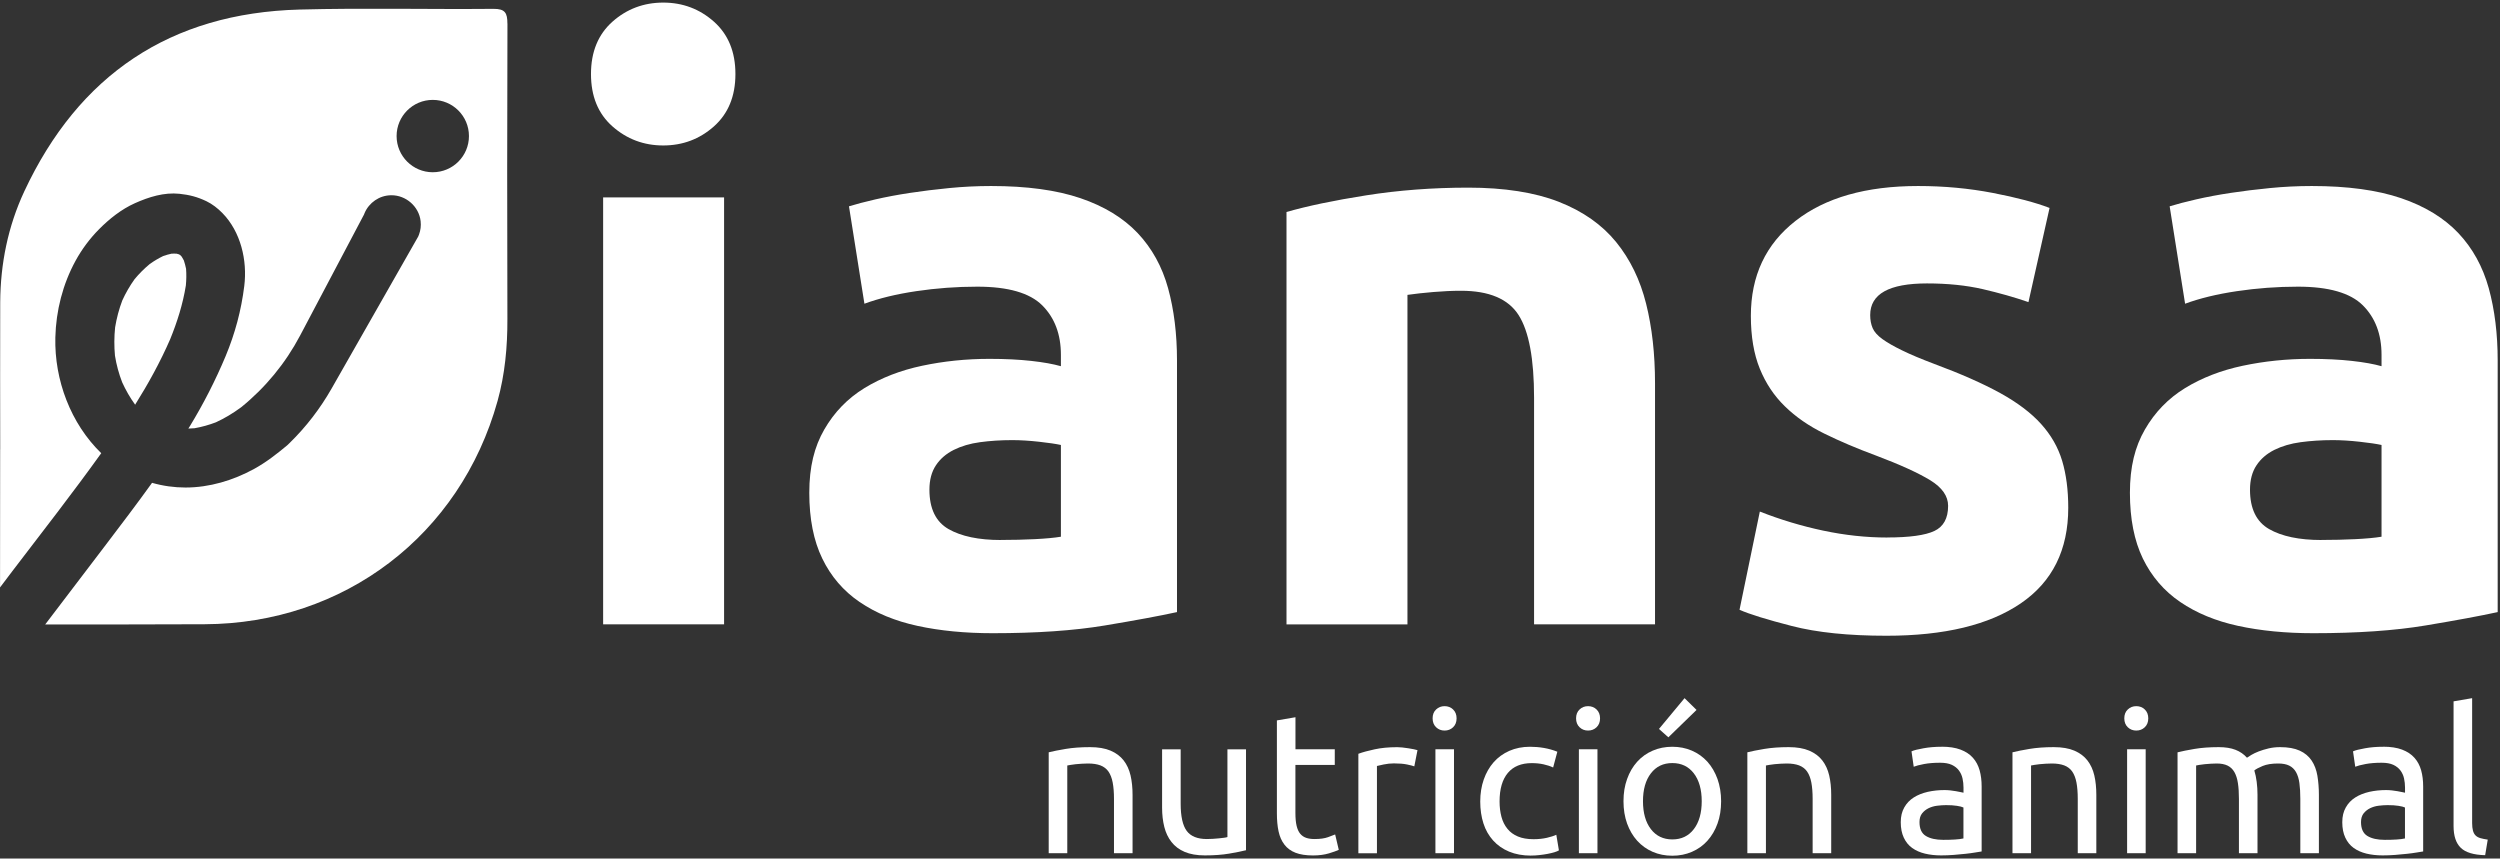 <?xml version="1.0" encoding="UTF-8"?>
<svg width="463px" height="159px" viewBox="0 0 463 159" version="1.1" xmlns="http://www.w3.org/2000/svg" xmlns:xlink="http://www.w3.org/1999/xlink">
    <rect x="0" y="0" width="463" height="159" fill="#333333" stroke="none"/>
    <title>logo</title>
    <g id="logo" stroke="none" fill="none" fill-rule="evenodd" stroke-width="1">
        <g id="Group" fill="#FFFFFF">
            <path d="M136.2,13.71 C136.2,17.82 134.87,21.05 132.22,23.41 C129.56,25.77 126.43,26.94 122.83,26.94 C119.23,26.94 116.09,25.76 113.43,23.41 C110.77,21.06 109.45,17.82 109.45,13.71 C109.45,9.6 110.78,6.37 113.43,4.01 C116.08,1.66 119.22,0.48 122.83,0.48 C126.44,0.48 129.57,1.66 132.22,4.01 C134.87,6.37 136.2,9.6 136.2,13.71 Z M134.1,115.63 L111.7,115.63 L111.7,36.56 L134.1,36.56 L134.1,115.63 Z" id="Shape" fill-rule="nonzero"></path>
            <path d="M183.55,34.45 C190.17,34.45 195.67,35.2 200.09,36.7 C204.5,38.2 208.03,40.36 210.69,43.16 C213.34,45.97 215.23,49.38 216.33,53.38 C217.43,57.39 217.98,61.85 217.98,66.76 L217.98,113.36 C214.77,114.06 210.31,114.89 204.6,115.84 C198.89,116.79 191.97,117.27 183.85,117.27 C178.74,117.27 174.1,116.82 169.95,115.92 C165.79,115.02 162.21,113.54 159.2,111.49 C156.19,109.44 153.89,106.75 152.29,103.45 C150.68,100.14 149.88,96.08 149.88,91.27 C149.88,86.46 150.81,82.75 152.66,79.54 C154.51,76.33 156.99,73.78 160.1,71.87 C163.21,69.97 166.76,68.59 170.77,67.74 C174.78,66.89 178.94,66.46 183.25,66.46 C186.16,66.46 188.74,66.59 190.99,66.84 C193.25,67.09 195.07,67.42 196.48,67.82 L196.48,65.72 C196.48,61.91 195.33,58.86 193.02,56.55 C190.71,54.25 186.71,53.09 180.99,53.09 C177.18,53.09 173.42,53.37 169.71,53.92 C166,54.47 162.8,55.25 160.09,56.25 L157.23,38.21 C158.53,37.81 160.16,37.38 162.11,36.93 C164.07,36.48 166.19,36.08 168.5,35.73 C170.8,35.38 173.24,35.08 175.79,34.83 C178.35,34.58 180.92,34.45 183.53,34.45 L183.55,34.45 Z M185.36,100 C187.56,100 189.67,99.95 191.67,99.85 C193.67,99.75 195.28,99.6 196.48,99.4 L196.48,82.41 C195.58,82.21 194.22,82.01 192.42,81.81 C190.62,81.61 188.96,81.51 187.46,81.51 C185.35,81.51 183.37,81.64 181.52,81.89 C179.66,82.14 178.04,82.62 176.64,83.32 C175.24,84.02 174.13,84.97 173.33,86.18 C172.53,87.38 172.13,88.89 172.13,90.69 C172.13,94.2 173.31,96.63 175.66,97.98 C178.02,99.33 181.25,100.01 185.36,100.01 L185.36,100 Z" id="Shape" fill-rule="nonzero"></path>
            <path d="M238.27,39.26 C242.08,38.16 246.99,37.13 253,36.18 C259.01,35.23 265.33,34.75 271.94,34.75 C278.55,34.75 284.24,35.63 288.7,37.38 C293.16,39.13 296.69,41.62 299.3,44.82 C301.91,48.03 303.76,51.84 304.86,56.25 C305.96,60.66 306.51,65.57 306.51,70.98 L306.51,115.63 L284.11,115.63 L284.11,73.69 C284.11,66.47 283.16,61.36 281.25,58.36 C279.34,55.36 275.79,53.85 270.58,53.85 C268.97,53.85 267.27,53.93 265.47,54.08 C263.67,54.23 262.06,54.41 260.66,54.61 L260.66,115.64 L238.26,115.64 L238.26,39.27 L238.27,39.26 Z" id="Path" fill-rule="nonzero"></path>
            <path d="M349.52,99.54 C353.63,99.54 356.53,99.14 358.24,98.34 C359.94,97.54 360.79,95.99 360.79,93.68 C360.79,91.88 359.69,90.3 357.48,88.94 C355.27,87.59 351.92,86.06 347.41,84.36 C343.9,83.06 340.72,81.71 337.86,80.3 C335,78.9 332.57,77.22 330.57,75.26 C328.56,73.31 327.01,70.98 325.91,68.27 C324.81,65.56 324.26,62.31 324.26,58.5 C324.26,51.08 327.01,45.22 332.53,40.91 C338.04,36.6 345.61,34.45 355.23,34.45 C360.04,34.45 364.65,34.88 369.06,35.73 C373.47,36.58 376.98,37.51 379.58,38.51 L375.67,55.95 C373.06,55.05 370.23,54.25 367.18,53.54 C364.12,52.84 360.69,52.49 356.88,52.49 C349.86,52.49 346.36,54.44 346.36,58.35 C346.36,59.25 346.51,60.06 346.81,60.76 C347.11,61.46 347.71,62.14 348.61,62.79 C349.51,63.44 350.74,64.15 352.29,64.9 C353.84,65.66 355.82,66.49 358.23,67.4 C363.14,69.22 367.2,71.02 370.41,72.78 C373.62,74.55 376.15,76.46 378,78.51 C379.85,80.56 381.16,82.84 381.91,85.34 C382.66,87.84 383.04,90.74 383.04,94.04 C383.04,101.84 380.11,107.74 374.25,111.74 C368.39,115.74 360.09,117.74 349.37,117.74 C342.35,117.74 336.52,117.14 331.86,115.94 C327.2,114.74 323.97,113.74 322.16,112.93 L325.92,94.74 C329.73,96.24 333.64,97.42 337.65,98.27 C341.66,99.12 345.62,99.55 349.53,99.55 L349.52,99.54 Z" id="Path" fill-rule="nonzero"></path>
            <path d="M428.14,34.45 C434.76,34.45 440.26,35.2 444.68,36.7 C449.09,38.2 452.62,40.36 455.28,43.16 C457.93,45.97 459.81,49.38 460.92,53.38 C462.02,57.39 462.57,61.85 462.57,66.76 L462.57,113.36 C459.36,114.06 454.9,114.89 449.19,115.84 C443.48,116.79 436.56,117.27 428.44,117.27 C423.33,117.27 418.69,116.82 414.53,115.92 C410.37,115.02 406.79,113.54 403.78,111.49 C400.77,109.44 398.47,106.75 396.86,103.45 C395.26,100.14 394.46,96.08 394.46,91.27 C394.46,86.46 395.39,82.75 397.24,79.54 C399.09,76.33 401.57,73.78 404.68,71.87 C407.79,69.97 411.34,68.59 415.35,67.74 C419.36,66.89 423.52,66.46 427.83,66.46 C430.74,66.46 433.32,66.59 435.57,66.84 C437.82,67.09 439.65,67.42 441.06,67.82 L441.06,65.72 C441.06,61.91 439.91,58.86 437.6,56.55 C435.29,54.25 431.29,53.09 425.57,53.09 C421.76,53.09 418,53.37 414.3,53.92 C410.59,54.47 407.38,55.25 404.68,56.25 L401.82,38.21 C403.12,37.81 404.75,37.38 406.71,36.93 C408.66,36.48 410.79,36.08 413.1,35.73 C415.4,35.38 417.83,35.08 420.39,34.83 C422.94,34.58 425.52,34.45 428.13,34.45 L428.14,34.45 Z M429.94,100 C432.14,100 434.25,99.95 436.25,99.85 C438.25,99.75 439.86,99.6 441.06,99.4 L441.06,82.41 C440.16,82.21 438.81,82.01 437,81.81 C435.2,81.61 433.54,81.51 432.04,81.51 C429.94,81.51 427.96,81.64 426.1,81.89 C424.24,82.14 422.62,82.62 421.21,83.32 C419.81,84.02 418.7,84.97 417.9,86.18 C417.1,87.38 416.7,88.89 416.7,90.69 C416.7,94.2 417.88,96.63 420.23,97.98 C422.58,99.33 425.82,100.01 429.93,100.01 L429.94,100 Z" id="Shape" fill-rule="nonzero"></path>
            <path d="M194.21,139.33 C195,139.13 196.05,138.92 197.36,138.7 C198.67,138.48 200.17,138.37 201.87,138.37 C203.4,138.37 204.67,138.59 205.68,139.02 C206.69,139.45 207.5,140.06 208.1,140.83 C208.7,141.6 209.13,142.54 209.38,143.62 C209.63,144.7 209.75,145.9 209.75,147.21 L209.75,158.01 L206.31,158.01 L206.31,147.95 C206.31,146.77 206.23,145.76 206.07,144.92 C205.91,144.08 205.64,143.4 205.28,142.88 C204.91,142.36 204.42,141.99 203.8,141.75 C203.18,141.52 202.42,141.4 201.51,141.4 C201.14,141.4 200.76,141.41 200.36,141.44 C199.97,141.47 199.59,141.5 199.23,141.53 C198.87,141.57 198.55,141.61 198.27,141.66 C197.99,141.71 197.78,141.75 197.66,141.77 L197.66,158.01 L194.22,158.01 L194.22,139.33 L194.21,139.33 Z" id="Path" fill-rule="nonzero"></path>
            <path d="M230.77,157.46 C229.98,157.66 228.94,157.87 227.64,158.09 C226.35,158.31 224.85,158.42 223.14,158.42 C221.66,158.42 220.41,158.2 219.4,157.77 C218.39,157.34 217.57,156.73 216.96,155.94 C216.34,155.15 215.9,154.22 215.63,153.15 C215.36,152.08 215.22,150.89 215.22,149.58 L215.22,138.78 L218.66,138.78 L218.66,148.84 C218.66,151.18 219.03,152.86 219.77,153.87 C220.51,154.88 221.76,155.39 223.51,155.39 C223.88,155.39 224.26,155.38 224.66,155.35 C225.05,155.33 225.42,155.29 225.77,155.26 C226.11,155.22 226.43,155.19 226.71,155.15 C226.99,155.11 227.2,155.07 227.32,155.02 L227.32,138.78 L230.76,138.78 L230.76,157.47 L230.77,157.46 Z" id="Path" fill-rule="nonzero"></path>
            <path d="M239.91,138.77 L247.2,138.77 L247.2,141.66 L239.91,141.66 L239.91,150.54 C239.91,151.5 239.98,152.3 240.13,152.93 C240.28,153.56 240.5,154.05 240.8,154.41 C241.1,154.77 241.47,155.02 241.91,155.17 C242.35,155.32 242.87,155.39 243.46,155.39 C244.5,155.39 245.33,155.27 245.96,155.04 C246.59,154.81 247.03,154.64 247.27,154.54 L247.94,157.39 C247.59,157.56 246.99,157.78 246.13,158.04 C245.27,158.3 244.28,158.43 243.17,158.43 C241.86,158.43 240.78,158.26 239.93,157.93 C239.08,157.6 238.39,157.1 237.88,156.43 C237.36,155.76 237,154.94 236.79,153.97 C236.58,153 236.48,151.87 236.48,150.59 L236.48,133.42 L239.92,132.83 L239.92,138.79 L239.91,138.77 Z" id="Path" fill-rule="nonzero"></path>
            <path d="M258.67,138.37 C258.97,138.37 259.3,138.39 259.69,138.43 C260.07,138.47 260.45,138.52 260.82,138.58 C261.19,138.64 261.53,138.7 261.84,138.76 C262.15,138.82 262.38,138.88 262.52,138.93 L261.93,141.93 C261.66,141.83 261.21,141.71 260.58,141.58 C259.95,141.45 259.14,141.38 258.16,141.38 C257.52,141.38 256.88,141.45 256.25,141.58 C255.62,141.71 255.21,141.81 255.01,141.86 L255.01,158.03 L251.57,158.03 L251.57,139.6 C252.38,139.3 253.4,139.03 254.6,138.77 C255.81,138.51 257.17,138.38 258.67,138.38 L258.67,138.37 Z" id="Path" fill-rule="nonzero"></path>
            <path d="M267.54,135.3 C266.92,135.3 266.4,135.1 265.97,134.69 C265.54,134.28 265.32,133.73 265.32,133.04 C265.32,132.35 265.53,131.8 265.97,131.39 C266.4,130.98 266.93,130.78 267.54,130.78 C268.15,130.78 268.68,130.98 269.11,131.39 C269.54,131.8 269.76,132.35 269.76,133.04 C269.76,133.73 269.54,134.28 269.11,134.69 C268.68,135.1 268.15,135.3 267.54,135.3 Z M269.28,158.01 L265.84,158.01 L265.84,138.77 L269.28,138.77 L269.28,158.01 Z" id="Shape" fill-rule="nonzero"></path>
            <path d="M283.57,158.46 C282.02,158.46 280.65,158.21 279.48,157.72 C278.31,157.23 277.32,156.54 276.52,155.65 C275.72,154.76 275.12,153.71 274.73,152.49 C274.34,151.27 274.14,149.92 274.14,148.44 C274.14,146.96 274.36,145.6 274.79,144.37 C275.22,143.14 275.83,142.07 276.62,141.17 C277.41,140.27 278.38,139.57 279.52,139.06 C280.67,138.56 281.94,138.3 283.35,138.3 C284.21,138.3 285.08,138.37 285.94,138.52 C286.8,138.67 287.63,138.9 288.42,139.22 L287.64,142.14 C287.12,141.89 286.52,141.7 285.85,141.55 C285.17,141.4 284.45,141.33 283.68,141.33 C281.76,141.33 280.28,141.93 279.26,143.14 C278.24,144.35 277.72,146.11 277.72,148.43 C277.72,149.47 277.84,150.42 278.07,151.28 C278.3,152.14 278.67,152.88 279.18,153.5 C279.68,154.12 280.33,154.59 281.12,154.92 C281.91,155.25 282.87,155.42 284.01,155.42 C284.92,155.42 285.75,155.33 286.49,155.16 C287.23,154.99 287.81,154.8 288.23,154.6 L288.71,157.49 C288.51,157.61 288.23,157.73 287.86,157.84 C287.49,157.95 287.07,158.05 286.6,158.14 C286.13,158.23 285.63,158.3 285.1,158.36 C284.57,158.42 284.06,158.45 283.56,158.45 L283.57,158.46 Z" id="Path" fill-rule="nonzero"></path>
            <path d="M294.11,135.3 C293.49,135.3 292.97,135.1 292.54,134.69 C292.11,134.28 291.89,133.73 291.89,133.04 C291.89,132.35 292.1,131.8 292.54,131.39 C292.97,130.98 293.5,130.78 294.11,130.78 C294.72,130.78 295.25,130.98 295.68,131.39 C296.11,131.8 296.33,132.35 296.33,133.04 C296.33,133.73 296.11,134.28 295.68,134.69 C295.25,135.1 294.72,135.3 294.11,135.3 Z M295.85,158.01 L292.41,158.01 L292.41,138.77 L295.85,138.77 L295.85,158.01 Z" id="Shape" fill-rule="nonzero"></path>
            <path d="M318.75,148.39 C318.75,149.92 318.53,151.3 318.08,152.53 C317.64,153.76 317.01,154.82 316.21,155.71 C315.41,156.6 314.45,157.28 313.34,157.76 C312.23,158.24 311.02,158.48 309.71,158.48 C308.4,158.48 307.19,158.24 306.08,157.76 C304.97,157.28 304.01,156.59 303.21,155.71 C302.41,154.82 301.79,153.76 301.34,152.53 C300.9,151.3 300.67,149.92 300.67,148.39 C300.67,146.86 300.89,145.51 301.34,144.27 C301.78,143.02 302.41,141.96 303.21,141.07 C304.01,140.18 304.97,139.5 306.08,139.02 C307.19,138.54 308.4,138.3 309.71,138.3 C311.02,138.3 312.23,138.54 313.34,139.02 C314.45,139.5 315.41,140.19 316.21,141.07 C317.01,141.96 317.63,143.03 318.08,144.27 C318.52,145.52 318.75,146.89 318.75,148.39 Z M315.16,148.39 C315.16,146.22 314.67,144.5 313.7,143.23 C312.73,141.96 311.4,141.32 309.72,141.32 C308.04,141.32 306.72,141.95 305.74,143.23 C304.76,144.51 304.28,146.22 304.28,148.39 C304.28,150.56 304.77,152.28 305.74,153.55 C306.71,154.82 308.04,155.46 309.72,155.46 C311.4,155.46 312.72,154.83 313.7,153.55 C314.67,152.28 315.16,150.56 315.16,148.39 Z M314.2,131.48 L308.98,136.55 L307.24,135 L311.98,129.3 L314.2,131.48 Z" id="Shape" fill-rule="nonzero"></path>
            <path d="M323.6,139.33 C324.39,139.13 325.44,138.92 326.75,138.7 C328.06,138.48 329.56,138.37 331.26,138.37 C332.79,138.37 334.06,138.59 335.07,139.02 C336.08,139.45 336.89,140.06 337.49,140.83 C338.09,141.6 338.52,142.54 338.77,143.62 C339.02,144.7 339.14,145.9 339.14,147.21 L339.14,158.01 L335.7,158.01 L335.7,147.95 C335.7,146.77 335.62,145.76 335.46,144.92 C335.3,144.08 335.03,143.4 334.67,142.88 C334.3,142.36 333.81,141.99 333.19,141.75 C332.57,141.52 331.81,141.4 330.9,141.4 C330.53,141.4 330.15,141.41 329.75,141.44 C329.36,141.47 328.98,141.5 328.62,141.53 C328.26,141.57 327.94,141.61 327.66,141.66 C327.38,141.71 327.17,141.75 327.05,141.77 L327.05,158.01 L323.61,158.01 L323.61,139.33 L323.6,139.33 Z" id="Path" fill-rule="nonzero"></path>
            <path d="M359.6,138.29 C360.98,138.29 362.15,138.47 363.1,138.83 C364.05,139.19 364.81,139.69 365.39,140.35 C365.97,141 366.38,141.78 366.63,142.68 C366.88,143.58 367,144.57 367,145.66 L367,157.69 C366.7,157.74 366.29,157.81 365.76,157.89 C365.23,157.98 364.63,158.06 363.97,158.13 C363.3,158.2 362.58,158.27 361.81,158.33 C361.03,158.39 360.26,158.42 359.5,158.42 C358.41,158.42 357.42,158.31 356.5,158.09 C355.59,157.87 354.8,157.52 354.13,157.04 C353.46,156.56 352.95,155.92 352.58,155.13 C352.21,154.34 352.02,153.39 352.02,152.28 C352.02,151.17 352.24,150.31 352.67,149.54 C353.1,148.77 353.69,148.16 354.43,147.69 C355.17,147.22 356.03,146.88 357.02,146.65 C358.01,146.43 359.04,146.32 360.13,146.32 C360.47,146.32 360.83,146.34 361.2,146.38 C361.57,146.42 361.92,146.47 362.25,146.53 C362.58,146.59 362.87,146.65 363.12,146.7 C363.37,146.75 363.54,146.79 363.64,146.81 L363.64,145.85 C363.64,145.28 363.58,144.72 363.46,144.17 C363.34,143.62 363.11,143.12 362.79,142.69 C362.47,142.26 362.03,141.91 361.48,141.65 C360.92,141.39 360.2,141.26 359.31,141.26 C358.18,141.26 357.18,141.34 356.33,141.5 C355.48,141.66 354.84,141.83 354.42,142 L354.01,139.15 C354.45,138.95 355.19,138.76 356.23,138.58 C357.27,138.39 358.39,138.3 359.6,138.3 L359.6,138.29 Z M359.89,155.54 C360.7,155.54 361.43,155.52 362.06,155.48 C362.69,155.44 363.21,155.38 363.63,155.28 L363.63,149.55 C363.38,149.43 362.98,149.32 362.43,149.24 C361.87,149.15 361.2,149.11 360.41,149.11 C359.89,149.11 359.34,149.15 358.76,149.22 C358.18,149.29 357.65,149.45 357.17,149.68 C356.69,149.92 356.29,150.24 355.97,150.64 C355.65,151.05 355.49,151.58 355.49,152.25 C355.49,153.48 355.88,154.34 356.67,154.82 C357.46,155.3 358.53,155.54 359.89,155.54 Z" id="Shape" fill-rule="nonzero"></path>
            <path d="M372.7,139.33 C373.49,139.13 374.54,138.92 375.85,138.7 C377.16,138.48 378.66,138.37 380.36,138.37 C381.89,138.37 383.16,138.59 384.17,139.02 C385.18,139.45 385.99,140.06 386.59,140.83 C387.19,141.6 387.62,142.54 387.87,143.62 C388.12,144.7 388.24,145.9 388.24,147.21 L388.24,158.01 L384.8,158.01 L384.8,147.95 C384.8,146.77 384.72,145.76 384.56,144.92 C384.4,144.08 384.13,143.4 383.77,142.88 C383.4,142.36 382.91,141.99 382.29,141.75 C381.67,141.52 380.91,141.4 380,141.4 C379.63,141.4 379.25,141.41 378.85,141.44 C378.46,141.47 378.08,141.5 377.72,141.53 C377.36,141.57 377.04,141.61 376.76,141.66 C376.48,141.71 376.27,141.75 376.15,141.77 L376.15,158.01 L372.71,158.01 L372.71,139.33 L372.7,139.33 Z" id="Path" fill-rule="nonzero"></path>
            <path d="M395.64,135.3 C395.02,135.3 394.5,135.1 394.07,134.69 C393.64,134.28 393.42,133.73 393.42,133.04 C393.42,132.35 393.63,131.8 394.07,131.39 C394.5,130.98 395.03,130.78 395.64,130.78 C396.25,130.78 396.78,130.98 397.21,131.39 C397.64,131.8 397.86,132.35 397.86,133.04 C397.86,133.73 397.64,134.28 397.21,134.69 C396.78,135.1 396.25,135.3 395.64,135.3 Z M397.38,158.01 L393.94,158.01 L393.94,138.77 L397.38,138.77 L397.38,158.01 Z" id="Shape" fill-rule="nonzero"></path>
            <path d="M403.29,139.33 C404.08,139.13 405.12,138.92 406.42,138.7 C407.71,138.48 409.21,138.37 410.92,138.37 C412.15,138.37 413.19,138.54 414.03,138.87 C414.87,139.2 415.57,139.69 416.14,140.33 C416.31,140.21 416.58,140.03 416.95,139.81 C417.32,139.59 417.78,139.37 418.32,139.16 C418.86,138.95 419.47,138.77 420.13,138.61 C420.79,138.45 421.51,138.37 422.28,138.37 C423.76,138.37 424.97,138.59 425.91,139.02 C426.85,139.45 427.58,140.06 428.11,140.85 C428.64,141.64 429,142.58 429.18,143.66 C429.36,144.75 429.46,145.93 429.46,147.21 L429.46,158.01 L426.02,158.01 L426.02,147.95 C426.02,146.82 425.96,145.84 425.85,145.03 C425.74,144.22 425.53,143.54 425.22,142.99 C424.91,142.45 424.49,142.05 423.96,141.79 C423.43,141.53 422.75,141.4 421.91,141.4 C420.75,141.4 419.79,141.55 419.04,141.86 C418.29,142.17 417.78,142.45 417.5,142.69 C417.7,143.33 417.84,144.03 417.94,144.8 C418.04,145.56 418.09,146.37 418.09,147.21 L418.09,158.01 L414.65,158.01 L414.65,147.95 C414.65,146.82 414.59,145.84 414.46,145.03 C414.34,144.22 414.12,143.54 413.81,142.99 C413.5,142.45 413.08,142.05 412.55,141.79 C412.02,141.53 411.35,141.4 410.53,141.4 C410.18,141.4 409.81,141.41 409.42,141.44 C409.03,141.47 408.65,141.5 408.29,141.53 C407.93,141.57 407.61,141.61 407.31,141.66 C407.01,141.71 406.82,141.75 406.72,141.77 L406.72,158.01 L403.28,158.01 L403.28,139.33 L403.29,139.33 Z" id="Path" fill-rule="nonzero"></path>
            <path d="M441.37,138.29 C442.75,138.29 443.92,138.47 444.87,138.83 C445.82,139.19 446.58,139.69 447.16,140.35 C447.74,141 448.15,141.78 448.4,142.68 C448.65,143.58 448.77,144.57 448.77,145.66 L448.77,157.69 C448.47,157.74 448.06,157.81 447.53,157.89 C447,157.98 446.4,158.06 445.74,158.13 C445.07,158.2 444.35,158.27 443.58,158.33 C442.8,158.39 442.03,158.42 441.27,158.42 C440.18,158.42 439.19,158.31 438.27,158.09 C437.36,157.87 436.57,157.52 435.9,157.04 C435.23,156.56 434.72,155.92 434.35,155.13 C433.98,154.34 433.79,153.39 433.79,152.28 C433.79,151.17 434.01,150.31 434.44,149.54 C434.87,148.77 435.46,148.16 436.2,147.69 C436.94,147.22 437.8,146.88 438.79,146.65 C439.78,146.43 440.81,146.32 441.9,146.32 C442.24,146.32 442.6,146.34 442.97,146.38 C443.34,146.42 443.69,146.47 444.02,146.53 C444.35,146.59 444.64,146.65 444.89,146.7 C445.14,146.75 445.31,146.79 445.41,146.81 L445.41,145.85 C445.41,145.28 445.35,144.72 445.23,144.17 C445.11,143.62 444.88,143.12 444.56,142.69 C444.24,142.26 443.8,141.91 443.25,141.65 C442.69,141.39 441.97,141.26 441.08,141.26 C439.95,141.26 438.95,141.34 438.1,141.5 C437.25,141.66 436.61,141.83 436.19,142 L435.78,139.15 C436.22,138.95 436.96,138.76 438,138.58 C439.04,138.39 440.16,138.3 441.37,138.3 L441.37,138.29 Z M441.66,155.54 C442.47,155.54 443.2,155.52 443.83,155.48 C444.46,155.44 444.98,155.38 445.4,155.28 L445.4,149.55 C445.15,149.43 444.75,149.32 444.2,149.24 C443.64,149.15 442.97,149.11 442.18,149.11 C441.66,149.11 441.11,149.15 440.53,149.22 C439.95,149.29 439.42,149.45 438.94,149.68 C438.46,149.92 438.06,150.24 437.74,150.64 C437.42,151.05 437.26,151.58 437.26,152.25 C437.26,153.48 437.65,154.34 438.44,154.82 C439.23,155.3 440.3,155.54 441.66,155.54 Z" id="Shape" fill-rule="nonzero"></path>
            <path d="M460.24,158.38 C458.12,158.33 456.61,157.87 455.73,157.01 C454.84,156.15 454.4,154.8 454.4,152.98 L454.4,129.89 L457.84,129.3 L457.84,152.42 C457.84,152.99 457.89,153.46 457.99,153.83 C458.09,154.2 458.25,154.5 458.47,154.72 C458.69,154.94 458.99,155.11 459.36,155.22 C459.73,155.33 460.19,155.42 460.73,155.5 L460.25,158.39 L460.24,158.38 Z" id="Path" fill-rule="nonzero"></path>
            <path d="M24.99,74.92 C24.99,74.92 25.01,74.95 25.02,74.96 C27.46,71.07 29.68,67.04 31.51,62.84 C32.82,59.63 33.87,56.31 34.42,52.88 C34.52,51.85 34.54,50.82 34.46,49.78 C34.35,49.26 34.22,48.74 34.05,48.23 C33.93,47.99 33.79,47.76 33.65,47.53 C33.55,47.42 33.45,47.32 33.35,47.22 C33.27,47.17 33.19,47.13 33.1,47.09 C32.97,47.05 32.83,47.01 32.7,46.98 C32.39,46.96 32.08,46.97 31.77,46.98 C31.25,47.09 30.73,47.24 30.22,47.42 C29.35,47.84 28.53,48.33 27.74,48.89 C26.72,49.74 25.77,50.68 24.92,51.71 C24.04,52.94 23.28,54.26 22.65,55.64 C22.04,57.25 21.6,58.92 21.32,60.62 C21.14,62.37 21.13,64.12 21.29,65.86 C21.56,67.56 22.01,69.21 22.63,70.81 C23.29,72.25 24.07,73.63 25,74.91 L24.99,74.92 Z" id="Path" fill-rule="nonzero"></path>
            <path d="M93.97,4.38 C93.97,2.39 93.55,1.62 91.37,1.64 C79.4,1.75 67.43,1.45 55.47,1.77 C31.58,2.41 14.58,13.85 4.49,35.46 C1.48,41.92 0.08,48.84 0.04,55.99 C8.54582e-06,65.07 0.04,74.16 0.04,83.24 L0.03,83.24 C0.03,90.89 0.03,98.55 0.01,106.2 L0.01,108.79 C0.78,107.78 1.53,106.77 2.3,105.76 C7.83,98.52 13.44,91.33 18.75,83.93 C13.09,78.44 10.06,70.37 10.25,62.5 C10.37,57.55 11.62,52.63 14,48.28 C15.16,46.16 16.65,44.16 18.35,42.45 C20.25,40.53 22.49,38.75 24.97,37.64 C27.56,36.48 30.37,35.59 33.25,35.89 C35.11,36.09 36.53,36.46 38.22,37.26 C39.31,37.78 40.34,38.59 41.18,39.45 C44.59,42.92 45.83,48.23 45.24,52.96 C44.68,57.48 43.53,61.77 41.78,65.97 C39.9,70.46 37.7,74.76 35.17,78.92 C35.07,79.08 34.98,79.22 34.88,79.37 C35.27,79.36 35.64,79.34 36.03,79.31 C37.38,79.07 38.71,78.7 39.99,78.21 C41.62,77.46 43.16,76.53 44.61,75.46 C44.61,75.46 44.62,75.46 44.63,75.45 C49.14,71.81 52.86,67.29 55.57,62.16 L67.42,39.72 C67.46,39.63 67.49,39.54 67.52,39.46 C68.34,37.54 70.24,36.18 72.45,36.16 C75.18,36.13 77.59,38.24 77.9,40.95 C78,41.81 77.89,42.65 77.61,43.41 C77.61,43.42 77.61,43.43 77.6,43.44 C77.55,43.56 77.5,43.69 77.45,43.81 L61.41,71.96 C59.3,75.66 56.7,79.05 53.66,82.02 C53.36,82.31 53.18,82.48 53.18,82.48 C51.26,84.08 49.26,85.64 47.05,86.85 C43.17,88.97 38.8,90.29 34.35,90.29 C32.28,90.29 30.18,90 28.16,89.42 C25.39,93.28 22.51,97.06 19.64,100.84 C15.88,105.77 12.12,110.71 8.37,115.65 L21.82,115.65 C27.17,115.64 32.53,115.64 37.88,115.61 C63.71,115.51 85.23,99.13 92.15,74.26 C93.52,69.32 93.99,64.22 93.97,59.07 C93.91,40.83 93.92,22.59 93.98,4.35 L93.97,4.38 Z M80.15,31.9 C76.45,31.9 73.45,28.9 73.45,25.2 C73.45,21.5 76.45,18.5 80.15,18.5 C83.85,18.5 86.85,21.5 86.85,25.2 C86.85,28.9 83.85,31.9 80.15,31.9 Z" id="Shape" fill-rule="nonzero"></path>
        </g>
    </g>
</svg>